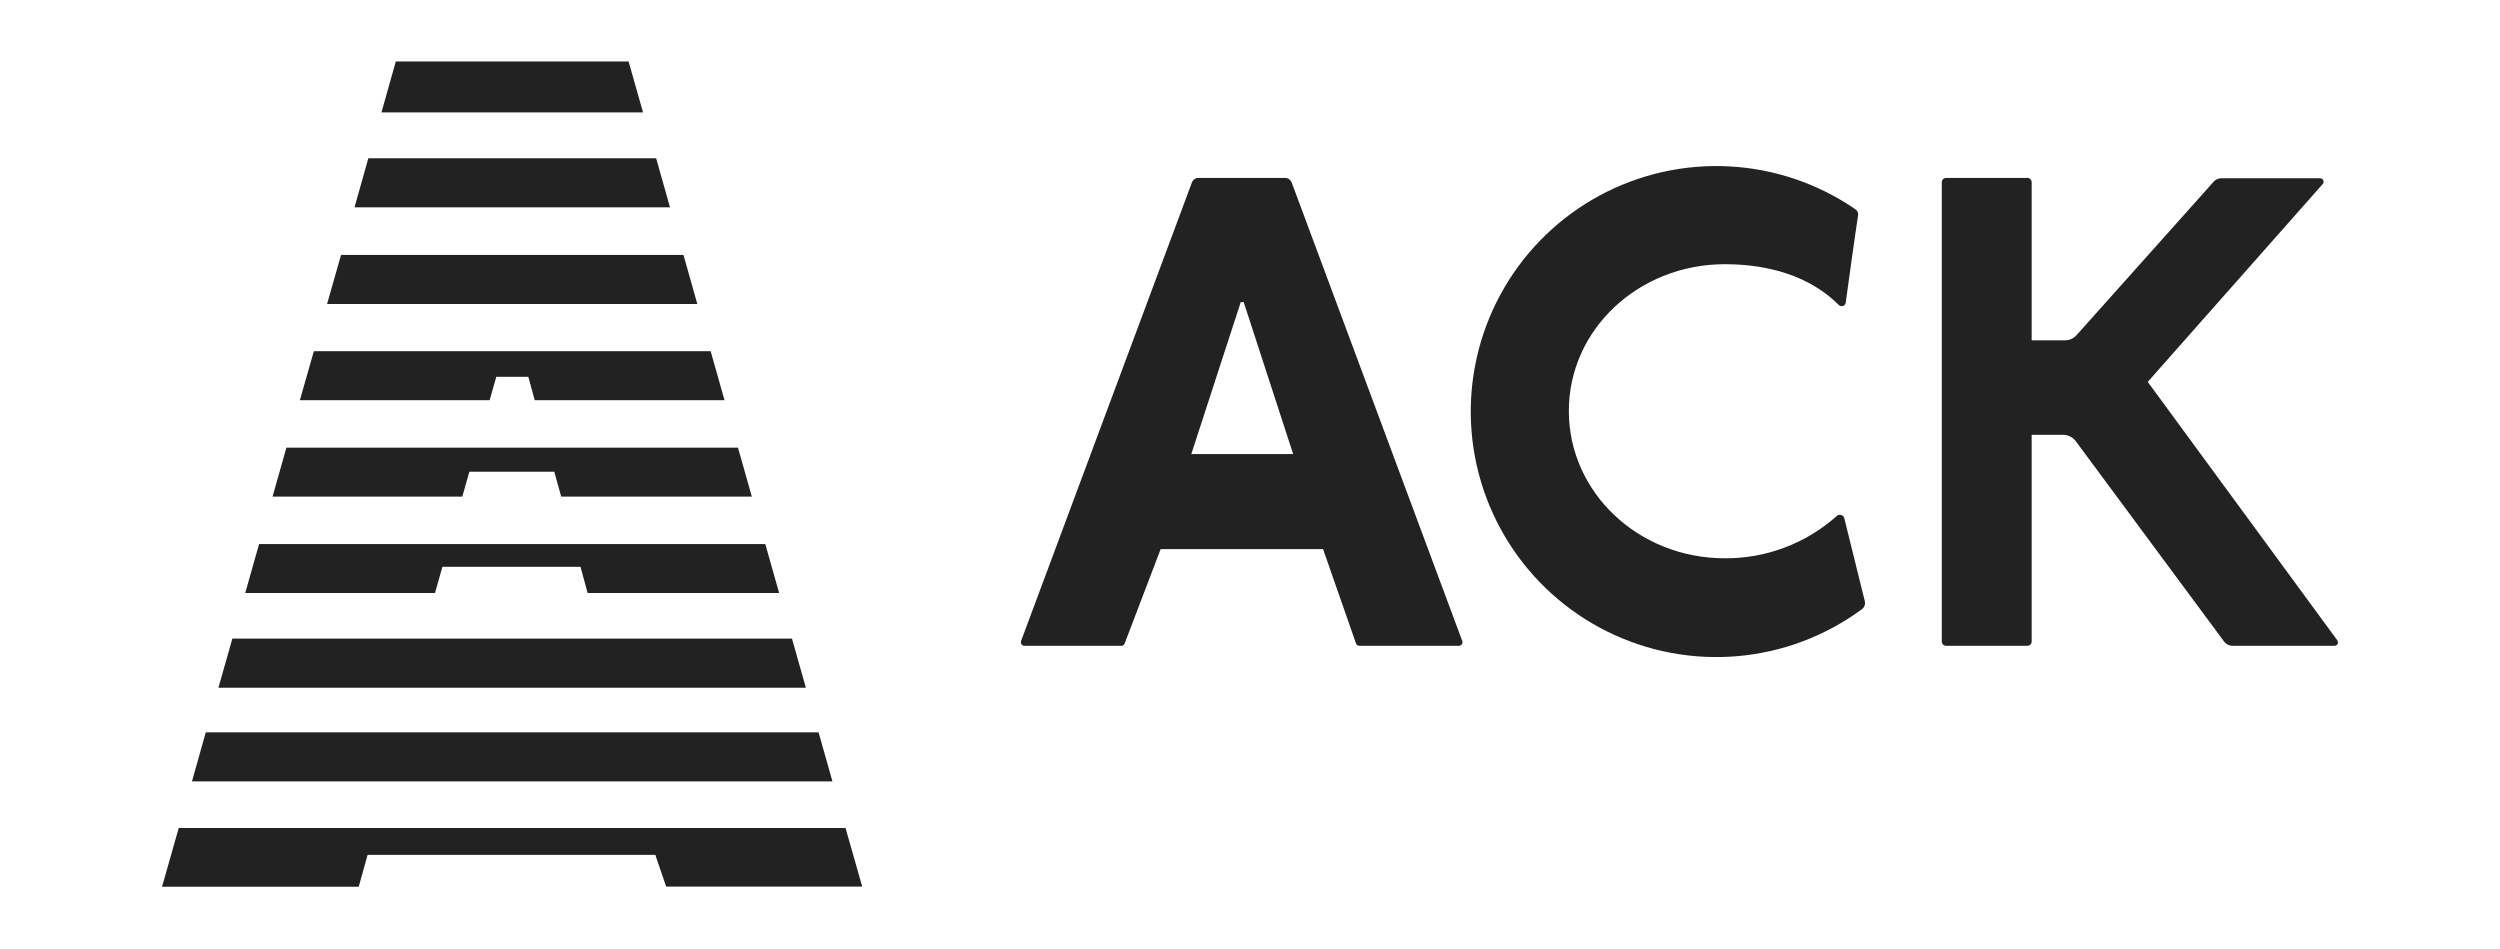 <?xml version="1.0" encoding="UTF-8"?> <svg xmlns="http://www.w3.org/2000/svg" width="324" height="123" viewBox="0 0 324 123" fill="none"> <path d="M23.163 107.312L21 114.922H46.49L47.643 110.788H84.924H84.94L84.989 110.965L86.334 114.906H111.744L109.581 107.312H23.163Z" fill="#222222"></path> <path d="M88.578 33.038H44.199L42.389 39.398H90.372L88.578 33.038Z" fill="#222222"></path> <path d="M106.088 94.912H26.671L24.877 101.272H107.883L106.088 94.912Z" fill="#222222"></path> <path d="M60.828 61.138H71.835L72.732 64.359H97.437L95.642 58.014H37.117L35.323 64.359H59.915L60.828 61.138Z" fill="#222222"></path> <path d="M64.321 48.835H68.47L69.303 51.863H93.896L92.102 45.518H40.674L38.863 51.863H63.456L64.321 48.835Z" fill="#222222"></path> <path d="M57.336 73.459H75.232L76.161 76.856H100.978L99.183 70.511H33.577L31.782 76.856H56.375L57.336 73.459Z" fill="#222222"></path> <path d="M85.036 20.509H47.739L45.945 26.87H86.831L85.036 20.509Z" fill="#222222"></path> <path d="M81.464 7.965H51.296L49.438 14.566H83.338L81.464 7.965Z" fill="#222222"></path> <path d="M102.644 82.767H30.116L28.306 89.128H104.438L102.644 82.767Z" fill="#222222"></path> <path d="M189.51 83.072L167.401 23.649C167.333 23.475 167.214 23.325 167.06 23.219C166.906 23.113 166.723 23.057 166.536 23.057H155.321C155.136 23.056 154.954 23.112 154.802 23.218C154.65 23.324 154.535 23.475 154.472 23.649L132.331 83.072C132.305 83.142 132.297 83.217 132.306 83.291C132.315 83.365 132.342 83.435 132.385 83.497C132.427 83.558 132.484 83.608 132.55 83.643C132.616 83.678 132.689 83.696 132.763 83.697H145.324C145.418 83.696 145.51 83.666 145.588 83.612C145.665 83.558 145.724 83.481 145.756 83.392L150.419 71.168H171.471L175.732 83.376C175.763 83.468 175.82 83.548 175.897 83.606C175.974 83.663 176.069 83.695 176.165 83.697H189.078C189.151 83.696 189.225 83.678 189.291 83.643C189.357 83.608 189.414 83.558 189.456 83.497C189.499 83.435 189.526 83.365 189.534 83.291C189.544 83.217 189.536 83.142 189.51 83.072ZM154.392 58.848L160.8 39.158H161.185L167.593 58.848H154.392Z" fill="#222222"></path> <path d="M239.016 67.147C238.989 67.049 238.936 66.959 238.864 66.887C238.792 66.815 238.702 66.763 238.604 66.736C238.506 66.708 238.402 66.707 238.303 66.731C238.204 66.755 238.112 66.805 238.039 66.875C234.051 70.435 228.884 72.388 223.54 72.354C212.325 72.354 203.321 63.815 203.321 53.257C203.321 42.699 212.373 34.24 223.54 34.24C229.339 34.24 234.642 35.842 238.327 39.543C238.399 39.608 238.486 39.653 238.582 39.671C238.676 39.69 238.774 39.683 238.865 39.65C238.955 39.617 239.035 39.559 239.096 39.484C239.157 39.409 239.195 39.318 239.208 39.222C239.705 35.553 240.346 30.907 240.81 27.911C240.834 27.756 240.812 27.598 240.746 27.456C240.681 27.313 240.575 27.193 240.442 27.11C235.626 23.803 229.993 21.885 224.16 21.567C218.325 21.25 212.517 22.544 207.371 25.309C202.223 28.074 197.938 32.203 194.982 37.242C192.028 42.282 190.515 48.038 190.614 53.879C190.714 59.721 192.42 65.422 195.546 70.358C198.67 75.294 203.095 79.275 208.332 81.863C213.57 84.451 219.419 85.548 225.238 85.032C231.057 84.516 236.622 82.408 241.323 78.939C241.478 78.819 241.594 78.657 241.656 78.471C241.719 78.286 241.725 78.086 241.675 77.897L239.016 67.147Z" fill="#222222"></path> <path d="M289.467 83.697H302.54C302.625 83.699 302.708 83.677 302.78 83.634C302.854 83.591 302.913 83.528 302.952 83.453C302.99 83.377 303.006 83.292 302.998 83.208C302.992 83.124 302.96 83.043 302.908 82.976L278.348 49.492L301.018 23.858C301.077 23.793 301.117 23.713 301.132 23.626C301.144 23.539 301.133 23.45 301.098 23.37C301.063 23.29 301.003 23.222 300.93 23.175C300.856 23.128 300.77 23.103 300.681 23.105H287.865C287.679 23.105 287.496 23.146 287.328 23.223C287.158 23.3 287.009 23.413 286.887 23.553L269.136 43.419C268.936 43.645 268.689 43.824 268.412 43.943C268.134 44.062 267.835 44.118 267.534 44.108H263.304V23.617C263.304 23.469 263.245 23.326 263.139 23.221C263.035 23.116 262.892 23.057 262.743 23.057H252.217C252.068 23.057 251.926 23.116 251.82 23.221C251.716 23.326 251.657 23.469 251.657 23.617V83.136C251.657 83.285 251.716 83.427 251.82 83.532C251.926 83.638 252.068 83.697 252.217 83.697H262.743C262.892 83.697 263.035 83.638 263.139 83.532C263.245 83.427 263.304 83.285 263.304 83.136V56.349H267.422C267.734 56.355 268.042 56.433 268.32 56.578C268.597 56.722 268.839 56.929 269.024 57.182L288.249 83.152C288.371 83.319 288.529 83.455 288.714 83.549C288.896 83.644 289.1 83.694 289.306 83.697" fill="#222222"></path> </svg> 